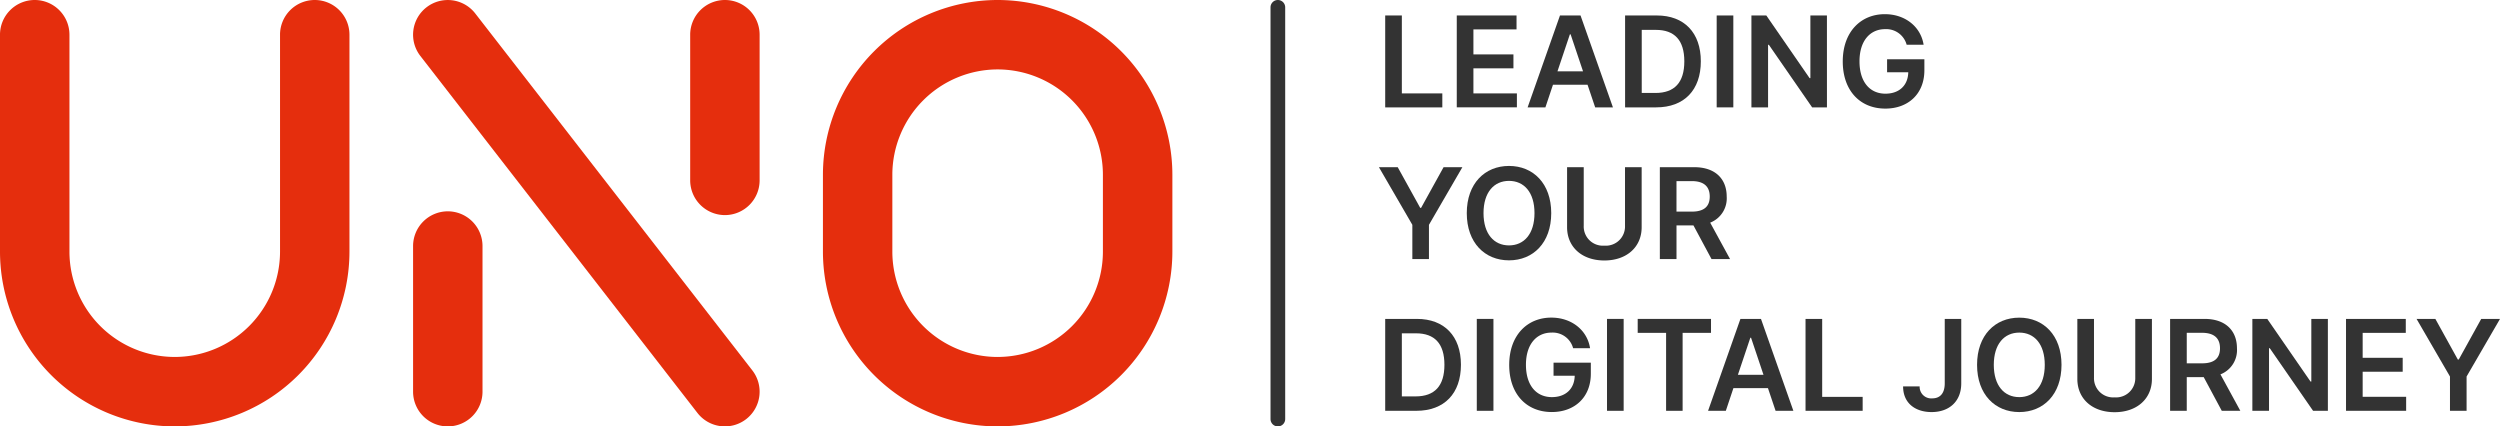 <svg xmlns="http://www.w3.org/2000/svg" xmlns:xlink="http://www.w3.org/1999/xlink" width="498.58" height="85.04" viewBox="0 0 498.58 85.04"><defs><clipPath id="b"><rect width="498.58" height="85.04"/></clipPath></defs><g id="a" clip-path="url(#b)"><g transform="translate(1057.609)"><path d="M-975.228,49.071V78.112a6.929,6.929,0,0,0,6.928,6.927,6.925,6.925,0,0,0,6.919-6.927V49.071a6.928,6.928,0,0,0-6.919-6.926,6.932,6.932,0,0,0-6.928,6.926" fill="#e52e0d"/><path d="M-972.55,1.458a6.912,6.912,0,0,0-1.219,9.711l55.257,71.192a6.931,6.931,0,0,0,9.726,1.215,6.927,6.927,0,0,0,1.222-9.7L-962.83,2.683a6.931,6.931,0,0,0-9.72-1.225" fill="#e52e0d"/><path d="M-919.964,6.93V35.964a6.939,6.939,0,0,0,6.926,6.933,6.926,6.926,0,0,0,6.921-6.933V6.93A6.92,6.92,0,0,0-913.038,0a6.932,6.932,0,0,0-6.926,6.93" fill="#e52e0d"/><path d="M-994.841,0a6.925,6.925,0,0,0-6.921,6.93V50.188a21.025,21.025,0,0,1-21.006,21,21.014,21.014,0,0,1-20.989-21V6.93A6.934,6.934,0,0,0-1050.693,0a6.924,6.924,0,0,0-6.916,6.93V50.188a34.886,34.886,0,0,0,34.841,34.851,34.887,34.887,0,0,0,34.853-34.851V6.93A6.927,6.927,0,0,0-994.841,0" fill="#e52e0d"/><path d="M-858.646,0A34.878,34.878,0,0,0-893.49,34.846V50.188a34.879,34.879,0,0,0,34.844,34.851A34.89,34.89,0,0,0-823.8,50.188V34.846A34.889,34.889,0,0,0-858.646,0m0,71.191a21.02,21.02,0,0,1-21-21V34.846a21.03,21.03,0,0,1,21-21,21.022,21.022,0,0,1,20.992,21V50.188a21.016,21.016,0,0,1-20.992,21" fill="#e52e0d"/><path d="M-781.356,3.086h3.32V18.63h8.072v2.783h-11.392Z" fill="#333"/><path d="M-767.083,3.086h11.92V5.868h-8.6v4.976h7.983v2.783h-7.983v5h8.672v2.783h-11.992Z" fill="#333"/><path d="M-752.953,21.413-746.5,3.086h4.1l6.461,18.327h-3.543l-1.523-4.52h-6.89l-1.511,4.52Zm11.052-7.186-2.479-7.383h-.143L-747,14.227Z" fill="#333"/><path d="M-733.514,21.413V3.086h6.336c5.458,0,8.769,3.436,8.769,9.146,0,5.727-3.311,9.181-8.9,9.181Zm6.049-2.873c3.822,0,5.763-2.094,5.763-6.308,0-4.2-1.941-6.273-5.664-6.273h-2.828V18.54Z" fill="#333"/><path d="M-711.928,21.413h-3.32V3.086h3.32Z" fill="#333"/><path d="M-693.257,21.413h-2.953l-8.635-12.484H-705V21.413h-3.32V3.086h2.971l8.626,12.492h.162V3.086h3.3Z" fill="#333"/><path d="M-681.666,5.815c-2.962,0-5.1,2.291-5.1,6.417,0,4.152,2.1,6.451,5.172,6.451,2.756,0,4.5-1.655,4.554-4.268h-4.223v-2.6h7.437v2.2c0,4.725-3.249,7.643-7.786,7.643-5.056,0-8.492-3.6-8.492-9.4,0-5.906,3.6-9.432,8.393-9.432,4.054,0,7.169,2.506,7.732,6.1h-3.382A4.209,4.209,0,0,0-681.666,5.815Z" fill="#333"/><path d="M-778.859,33.343l4.483,8.108h.179l4.483-8.108h3.75l-6.666,11.491V51.67h-3.312V44.834l-6.666-11.491Z" fill="#333"/><path d="M-756.665,51.92c-4.814,0-8.421-3.5-8.421-9.413s3.607-9.414,8.421-9.414,8.421,3.489,8.421,9.414S-751.859,51.92-756.665,51.92Zm0-15.847c-2.98,0-5.083,2.264-5.083,6.434s2.1,6.433,5.083,6.433,5.083-2.263,5.083-6.433S-753.676,36.073-756.665,36.073Z" fill="#333"/><path d="M-730.21,33.343V45.316c0,3.938-2.971,6.631-7.436,6.631-4.483,0-7.437-2.693-7.437-6.631V33.343h3.32v11.7a3.82,3.82,0,0,0,4.117,3.947,3.824,3.824,0,0,0,4.116-3.947v-11.7Z" fill="#333"/><path d="M-726.584,33.343h6.873c4.206,0,6.461,2.363,6.461,5.861a5.2,5.2,0,0,1-3.294,5.2l3.965,7.266h-3.7l-3.6-6.712h-3.383V51.67h-3.32Zm6.381,8.86c2.461,0,3.57-1.047,3.57-3s-1.109-3.086-3.588-3.086h-3.043V42.2Z" fill="#333"/><path d="M-781.356,81.928V63.6h6.336c5.459,0,8.769,3.436,8.769,9.146,0,5.727-3.31,9.181-8.894,9.181Zm6.05-2.873c3.821,0,5.762-2.094,5.762-6.308,0-4.2-1.941-6.273-5.664-6.273h-2.828V79.055Z" fill="#333"/><path d="M-759.77,81.928h-3.32V63.6h3.32Z" fill="#333"/><path d="M-748.186,66.331c-2.962,0-5.1,2.29-5.1,6.416,0,4.152,2.1,6.451,5.172,6.451,2.757,0,4.5-1.655,4.555-4.268h-4.224v-2.6h7.437v2.2c0,4.725-3.248,7.643-7.785,7.643-5.056,0-8.492-3.6-8.492-9.4,0-5.906,3.6-9.432,8.393-9.432,4.054,0,7.168,2.506,7.732,6.1h-3.382A4.208,4.208,0,0,0-748.186,66.331Z" fill="#333"/><path d="M-733.8,81.928h-3.32V63.6h3.32Z" fill="#333"/><path d="M-731,63.6h14.621v2.782h-5.663V81.928h-3.294V66.383H-731Z" fill="#333"/><path d="M-716.966,81.928l6.453-18.327h4.1l6.46,18.327H-703.5l-1.521-4.52h-6.891l-1.512,4.52Zm11.052-7.186-2.479-7.383h-.143l-2.479,7.383Z" fill="#333"/><path d="M-697.528,63.6h3.32V79.145h8.072v2.783h-11.392Z" fill="#333"/><path d="M-666.472,63.6V76.487c-.009,3.544-2.38,5.692-5.915,5.692-3.213,0-5.683-1.737-5.683-5.119h3.3a2.309,2.309,0,0,0,2.505,2.389c1.593,0,2.488-1.029,2.5-2.962V63.6Z" fill="#333"/><path d="M-654.9,82.179c-4.814,0-8.42-3.5-8.42-9.415s3.606-9.414,8.42-9.414,8.421,3.49,8.421,9.414S-650.1,82.179-654.9,82.179Zm0-15.848c-2.98,0-5.083,2.263-5.083,6.433s2.1,6.434,5.083,6.434,5.083-2.264,5.083-6.434S-651.913,66.331-654.9,66.331Z" fill="#333"/><path d="M-628.447,63.6V75.574c0,3.937-2.971,6.631-7.436,6.631-4.483,0-7.437-2.694-7.437-6.631V63.6H-640V75.3a3.819,3.819,0,0,0,4.117,3.946,3.823,3.823,0,0,0,4.116-3.946V63.6Z" fill="#333"/><path d="M-624.821,63.6h6.873c4.206,0,6.461,2.362,6.461,5.861a5.2,5.2,0,0,1-3.293,5.2l3.964,7.267h-3.7l-3.6-6.712H-621.5v6.712h-3.32Zm6.381,8.859c2.461,0,3.57-1.047,3.57-3s-1.109-3.087-3.587-3.087H-621.5V72.46Z" fill="#333"/><path d="M-593.355,81.928h-2.953l-8.636-12.484h-.152V81.928h-3.32V63.6h2.971l8.626,12.492h.162V63.6h3.3Z" fill="#333"/><path d="M-589.739,63.6h11.921v2.782h-8.6v4.976h7.983v2.783h-7.983v5h8.672v2.783h-11.992Z" fill="#333"/><path d="M-571.921,63.6l4.483,8.107h.179l4.483-8.107h3.749l-6.666,11.489v6.838h-3.312V75.09L-575.671,63.6Z" fill="#333"/><path d="M-802.762,85.039a1.465,1.465,0,0,1-1.464-1.464V1.465A1.465,1.465,0,0,1-802.762,0,1.465,1.465,0,0,1-801.3,1.465v82.11A1.465,1.465,0,0,1-802.762,85.039Z" fill="#333"/></g></g></svg>